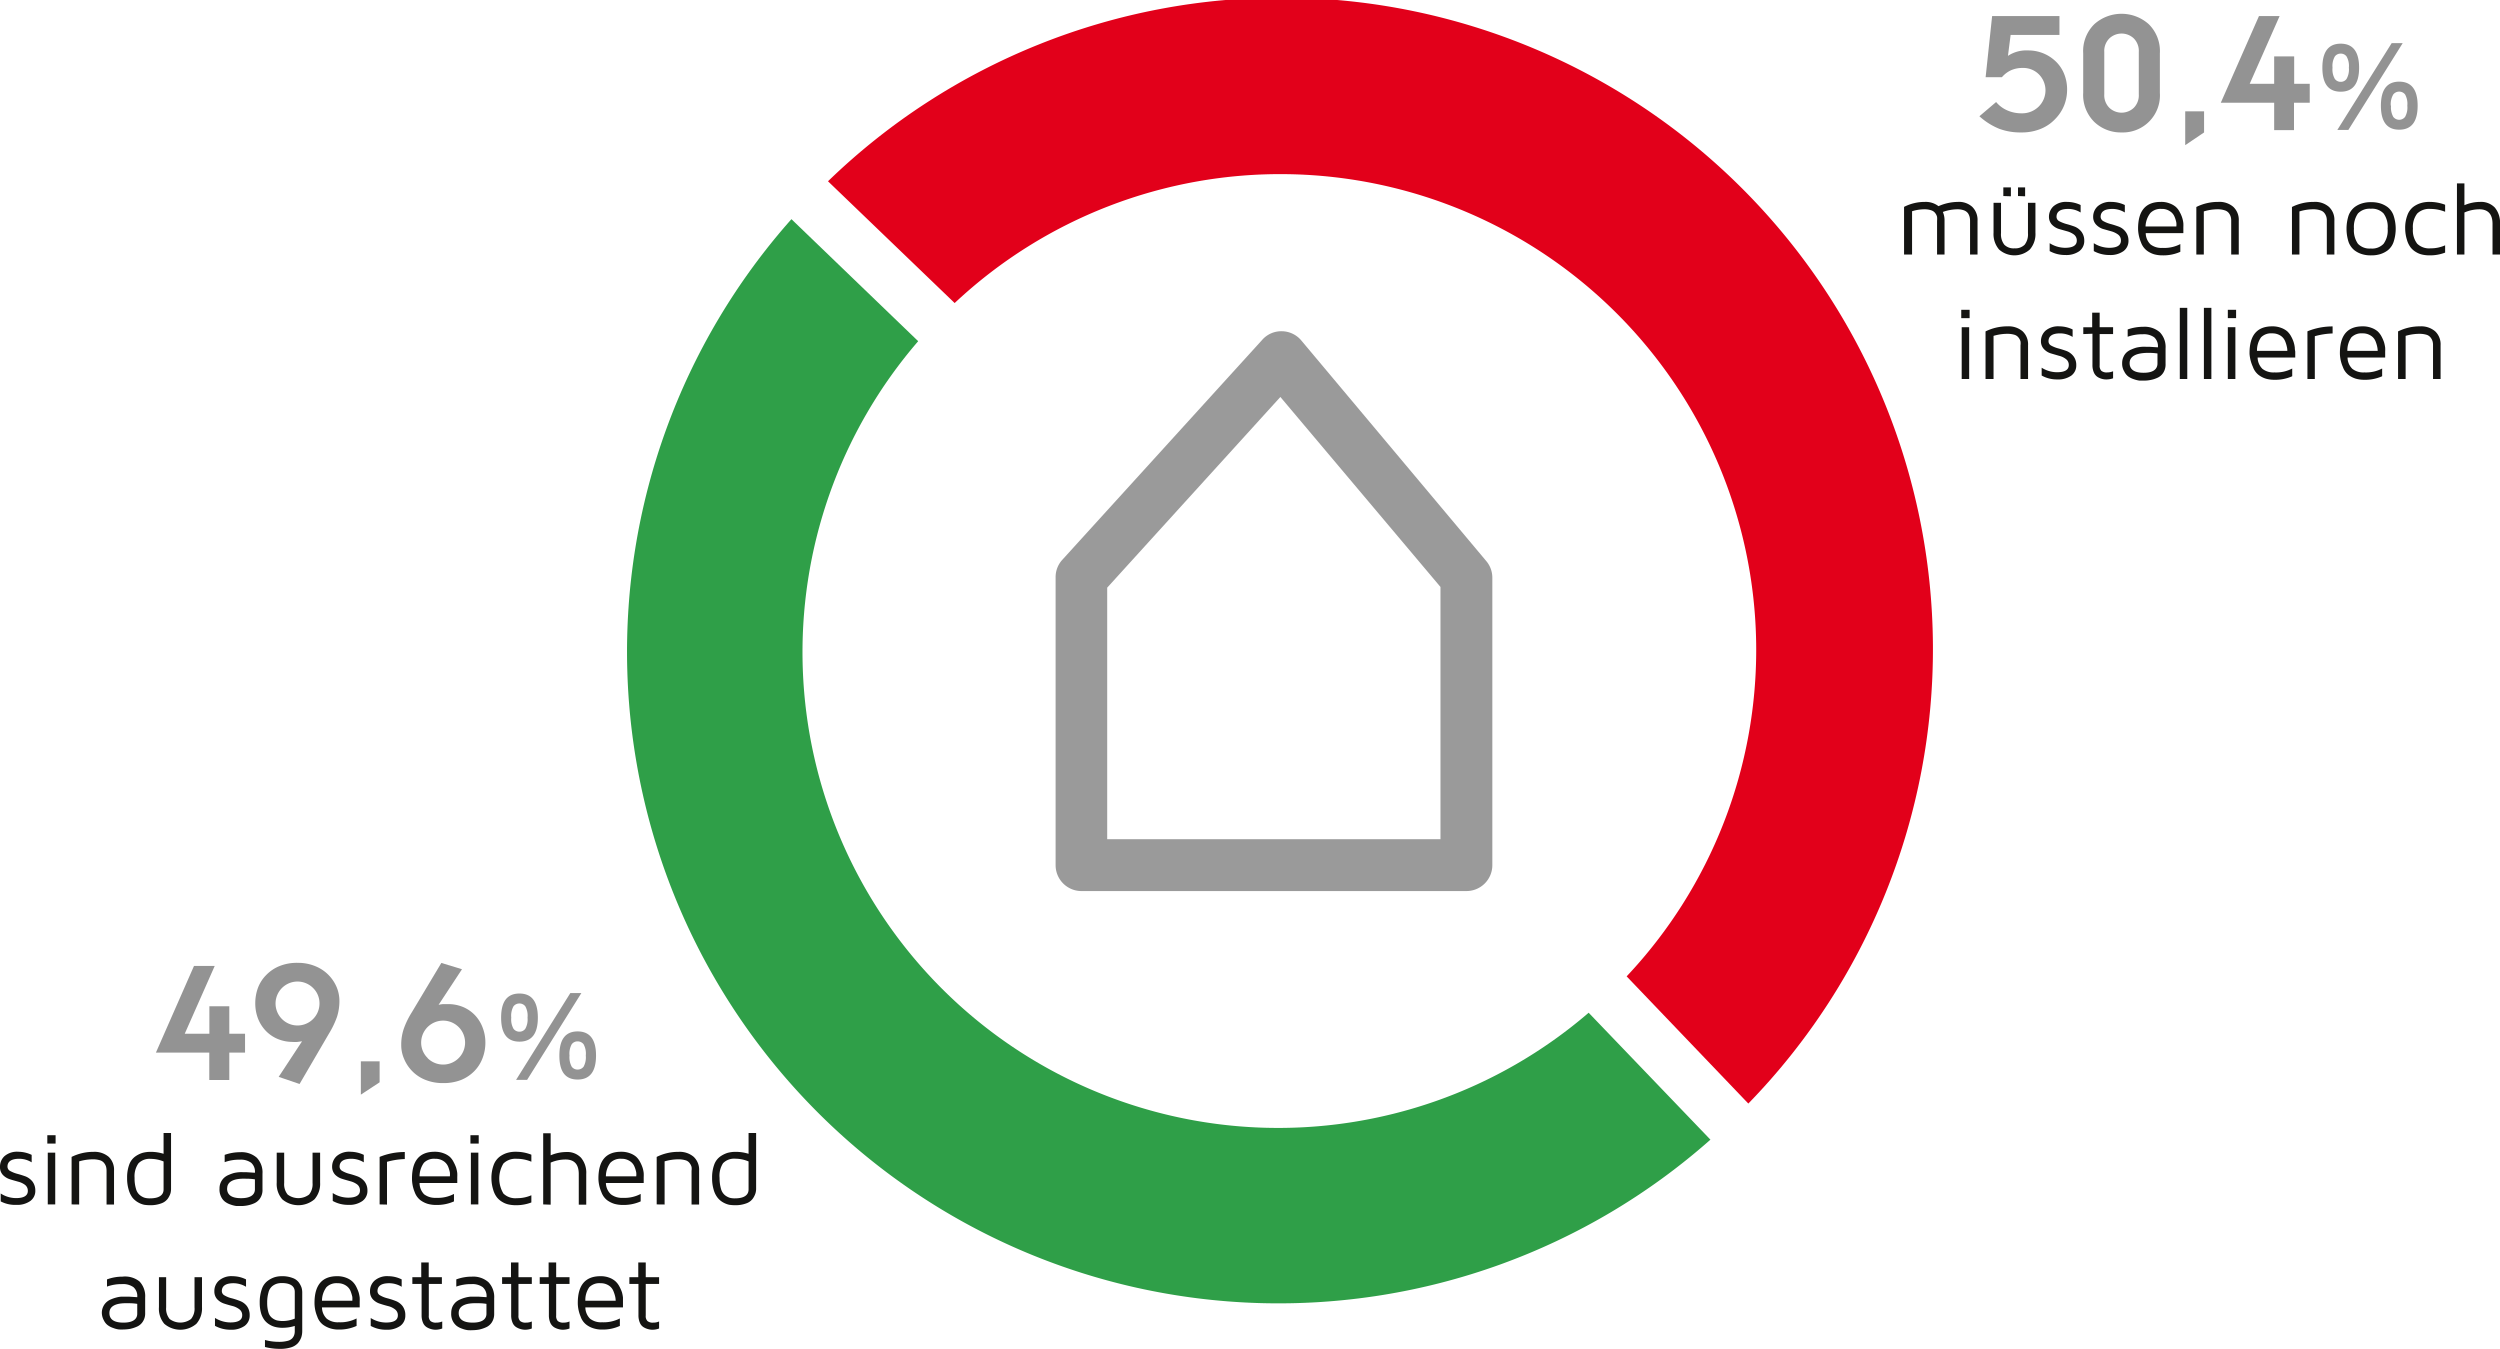 <svg id="Ebene_2" data-name="Ebene 2" xmlns="http://www.w3.org/2000/svg" viewBox="0 0 281.07 151.65">
  <path d="M189.93,117.79a53.49,53.49,0,0,1-75.38-75.5L100.3,28.57A73.25,73.25,0,0,0,203.62,132.06Z" transform="translate(-11.32 -3.93)" style="fill: #2f9f48"/>
  <path d="M118.65,38A53.5,53.5,0,0,1,194.2,113.7L207.88,128A73.25,73.25,0,0,0,104.41,24.31Z" transform="translate(-11.32 -3.93)" style="fill: #e2001a"/>
  <path d="M176.18,104.11h-43.3A2.91,2.91,0,0,1,130,101.2V68.86a2.88,2.88,0,0,1,.76-2L153.2,42.17a2.86,2.86,0,0,1,2.22-1,2.9,2.9,0,0,1,2.17,1L178.41,67a2.89,2.89,0,0,1,.69,1.88V101.2A2.91,2.91,0,0,1,176.18,104.11ZM135.8,98.28h37.47V69.92l-18-21.36L135.8,70Z" transform="translate(-11.32 -3.93)" style="fill: #9a9a9a"/>
  <g>
    <path d="M235.29,5.74h7.57V7.86h-5.49l-.3,2.35a3.76,3.76,0,0,1,2.28-.61,4.42,4.42,0,0,1,3,1.15,4,4,0,0,1,1,1.4,4.6,4.6,0,0,1,.37,1.9,4.83,4.83,0,0,1-.32,1.7,4.66,4.66,0,0,1-1,1.54,4.58,4.58,0,0,1-1.6,1.11,5.58,5.58,0,0,1-2.23.42,6.83,6.83,0,0,1-2.48-.41A7.52,7.52,0,0,1,233.86,17l1.88-1.6a3.35,3.35,0,0,0,1.23.93,3.9,3.9,0,0,0,1.65.34,2.64,2.64,0,0,0,1.92-.77,2.56,2.56,0,0,0,0-3.62,2.47,2.47,0,0,0-1.8-.71,3.13,3.13,0,0,0-1.35.27,3,3,0,0,0-1,.77h-1.83Z" transform="translate(-11.32 -3.93)" style="fill: #939393"/>
    <path d="M245.53,9.92a4.24,4.24,0,0,1,1.26-3.28,4.59,4.59,0,0,1,6.1,0,4.24,4.24,0,0,1,1.26,3.28v4.45a4.17,4.17,0,0,1-4.31,4.45,4.31,4.31,0,0,1-3.05-1.17,4.26,4.26,0,0,1-1.26-3.28Zm2.37,4.6a2,2,0,0,0,.57,1.53,2,2,0,0,0,2.75,0,2,2,0,0,0,.56-1.53V9.78a2,2,0,0,0-.56-1.53,2,2,0,0,0-2.75,0,2,2,0,0,0-.57,1.53Z" transform="translate(-11.32 -3.93)" style="fill: #939393"/>
    <path d="M257,16.45h2.12v2.37L257,20.25Z" transform="translate(-11.32 -3.93)" style="fill: #939393"/>
    <path d="M267,15.48h-6l4.29-9.74h2.32l-3.36,7.61H267V10.27h2.25v3.08H271v2.13h-1.77v3.08H267Z" transform="translate(-11.32 -3.93)" style="fill: #939393"/>
    <path d="M272.42,11.54c0-1.8.69-2.7,2.06-2.7s2.07.9,2.07,2.7-.69,2.7-2.07,2.7S272.42,13.34,272.42,11.54Zm1.14,0a2.14,2.14,0,0,0,.26,1.26.8.8,0,0,0,.66.33.78.78,0,0,0,.66-.33,2.14,2.14,0,0,0,.26-1.26,2.14,2.14,0,0,0-.26-1.26.78.78,0,0,0-.66-.32.79.79,0,0,0-.66.32A2.14,2.14,0,0,0,273.56,11.54Zm.54,7,6.11-9.76h1.24l-6.11,9.76ZM279,15.81c0-1.8.69-2.7,2.06-2.7s2.07.9,2.07,2.7-.69,2.7-2.07,2.7S279,17.61,279,15.81Zm1.14,0a2.16,2.16,0,0,0,.25,1.26.84.84,0,0,0,1.33,0,2.16,2.16,0,0,0,.25-1.26,2.16,2.16,0,0,0-.25-1.26.85.85,0,0,0-1.33,0A2.16,2.16,0,0,0,280.11,15.81Z" transform="translate(-11.32 -3.93)" style="fill: #939393"/>
    <path d="M225.39,32.55V27.19a5.1,5.1,0,0,1,2.34-.56,2.33,2.33,0,0,1,1.53.48,5.5,5.5,0,0,1,2.16-.48,2.22,2.22,0,0,1,1.64.56,2.06,2.06,0,0,1,.59,1.57v3.79h-.84V28.76a1.9,1.9,0,0,0-.05-.44,1.43,1.43,0,0,0-.18-.41,1,1,0,0,0-.45-.33,2.15,2.15,0,0,0-.77-.12,5,5,0,0,0-1.61.3,2.35,2.35,0,0,1,.19,1v3.79h-.84V28.76a2,2,0,0,0,0-.45,1.12,1.12,0,0,0-.19-.4.89.89,0,0,0-.45-.33,2.3,2.3,0,0,0-.79-.12,4.63,4.63,0,0,0-1.38.22v4.87Z" transform="translate(-11.32 -3.93)" style="fill: #141412"/>
    <path d="M235.45,30.1V26.73h.84v3.41a1.9,1.9,0,0,0,.37,1.3,1.46,1.46,0,0,0,1.15.41,1.48,1.48,0,0,0,1.14-.41,1.9,1.9,0,0,0,.37-1.3V26.73h.84V30.1a2.62,2.62,0,0,1-.63,1.88,2.6,2.6,0,0,1-3.46,0A2.66,2.66,0,0,1,235.45,30.1Zm1.1-4.13V25h.85V26Zm1.65,0V25H239V26Z" transform="translate(-11.32 -3.93)" style="fill: #141412"/>
    <path d="M241.68,28.31a1.6,1.6,0,0,1,.51-1.19,2.16,2.16,0,0,1,1.56-.49,3.53,3.53,0,0,1,1.49.35v.84a2.64,2.64,0,0,0-1.4-.4c-.88,0-1.31.3-1.31.89a.56.56,0,0,0,.31.49,4.09,4.09,0,0,0,.78.31c.31.08.62.18.93.29a1.82,1.82,0,0,1,.78.58,1.65,1.65,0,0,1,.32,1,1.43,1.43,0,0,1-.56,1.19,2.54,2.54,0,0,1-1.57.43,3.59,3.59,0,0,1-1.76-.44v-.89a3.28,3.28,0,0,0,1.72.52c.89,0,1.33-.27,1.33-.81a.83.83,0,0,0-.32-.68,2.35,2.35,0,0,0-.78-.37l-.92-.26a1.87,1.87,0,0,1-.79-.5A1.29,1.29,0,0,1,241.68,28.31Z" transform="translate(-11.32 -3.93)" style="fill: #141412"/>
    <path d="M246.65,28.31a1.6,1.6,0,0,1,.51-1.19,2.15,2.15,0,0,1,1.55-.49,3.57,3.57,0,0,1,1.5.35v.84a2.66,2.66,0,0,0-1.4-.4c-.88,0-1.32.3-1.32.89a.57.57,0,0,0,.32.49,3.62,3.62,0,0,0,.78.31c.31.08.61.18.92.29a1.71,1.71,0,0,1,.78.58,1.6,1.6,0,0,1,.33,1,1.41,1.41,0,0,1-.57,1.19,2.53,2.53,0,0,1-1.57.43,3.62,3.62,0,0,1-1.76-.44v-.89a3.29,3.29,0,0,0,1.73.52q1.32,0,1.32-.81a.8.8,0,0,0-.32-.68,2.35,2.35,0,0,0-.78-.37l-.92-.26a1.84,1.84,0,0,1-.78-.5A1.24,1.24,0,0,1,246.65,28.31Z" transform="translate(-11.32 -3.93)" style="fill: #141412"/>
    <path d="M251.7,29.71v-.08q0-3,2.55-3a2.49,2.49,0,0,1,1,.17,2.23,2.23,0,0,1,.69.39,2,2,0,0,1,.45.6,3.33,3.33,0,0,1,.27.62,3.05,3.05,0,0,1,.13.62,4.34,4.34,0,0,1,0,.44v.26l0,.41h-4.23a1.81,1.81,0,0,0,.54,1.27,2,2,0,0,0,1.35.39,3.87,3.87,0,0,0,2-.43v.87a4.67,4.67,0,0,1-2,.4h0a3.51,3.51,0,0,1-.94-.12,2.58,2.58,0,0,1-.84-.43,2,2,0,0,1-.64-.9A4.3,4.3,0,0,1,251.7,29.71Zm.84-.32H256a1.8,1.8,0,0,0,0-.44,3.25,3.25,0,0,0-.19-.63,1.31,1.31,0,0,0-.53-.64,1.55,1.55,0,0,0-.93-.26,1.59,1.59,0,0,0-1.26.45A2.56,2.56,0,0,0,252.54,29.39Z" transform="translate(-11.32 -3.93)" style="fill: #141412"/>
    <path d="M258.25,32.55V27.2a5.42,5.42,0,0,1,2.46-.57,2.37,2.37,0,0,1,1.7.56,2,2,0,0,1,.61,1.57v3.79h-.85V28.76a1.48,1.48,0,0,0-.05-.44,1.28,1.28,0,0,0-.2-.41.9.9,0,0,0-.47-.33,2.47,2.47,0,0,0-.83-.12,5.29,5.29,0,0,0-1.53.24v4.85Z" transform="translate(-11.32 -3.93)" style="fill: #141412"/>
    <path d="M269,32.55V27.2a5.42,5.42,0,0,1,2.46-.57,2.37,2.37,0,0,1,1.7.56,2,2,0,0,1,.61,1.57v3.79h-.85V28.76a1.48,1.48,0,0,0-.05-.44,1.28,1.28,0,0,0-.2-.41.9.9,0,0,0-.47-.33,2.47,2.47,0,0,0-.83-.12,5.29,5.29,0,0,0-1.53.24v4.85Z" transform="translate(-11.32 -3.93)" style="fill: #141412"/>
    <path d="M275.37,31.15a4.9,4.9,0,0,1,0-3,2.15,2.15,0,0,1,.67-.93,2.67,2.67,0,0,1,.86-.43,3.23,3.23,0,0,1,1-.13,3.35,3.35,0,0,1,1,.13,2.77,2.77,0,0,1,.86.43,2.06,2.06,0,0,1,.66.93,4.72,4.72,0,0,1,0,3,2.06,2.06,0,0,1-.66.93,2.77,2.77,0,0,1-.86.43,3.35,3.35,0,0,1-1,.13,3.23,3.23,0,0,1-1-.13,2.67,2.67,0,0,1-.86-.43A2.15,2.15,0,0,1,275.37,31.15Zm1.05-3.22a2.64,2.64,0,0,0-.45,1.7,2.65,2.65,0,0,0,.45,1.71,1.8,1.8,0,0,0,1.44.53,1.77,1.77,0,0,0,1.44-.53,2.55,2.55,0,0,0,.46-1.71,2.54,2.54,0,0,0-.46-1.7,1.77,1.77,0,0,0-1.44-.53A1.8,1.8,0,0,0,276.42,27.93Z" transform="translate(-11.32 -3.93)" style="fill: #141412"/>
    <path d="M281.73,29.63a4,4,0,0,1,.25-1.51,2.08,2.08,0,0,1,.66-.93,2.77,2.77,0,0,1,.86-.43,3.3,3.3,0,0,1,1-.13,4.89,4.89,0,0,1,1.72.32v.79a4.38,4.38,0,0,0-1.63-.32,1.93,1.93,0,0,0-1.51.52,2.47,2.47,0,0,0-.48,1.69,2.48,2.48,0,0,0,.48,1.7,1.93,1.93,0,0,0,1.51.52,3.9,3.9,0,0,0,1.63-.34v.82a4.73,4.73,0,0,1-1.72.31,3.74,3.74,0,0,1-.77-.07,2.25,2.25,0,0,1-.73-.27,2.19,2.19,0,0,1-.64-.53,2.52,2.52,0,0,1-.43-.87A4.39,4.39,0,0,1,281.73,29.63Z" transform="translate(-11.32 -3.93)" style="fill: #141412"/>
    <path d="M287.55,32.55v-8h.84V27a4.49,4.49,0,0,1,1.76-.37,2.13,2.13,0,0,1,1.66.64,2.63,2.63,0,0,1,.58,1.83v3.45h-.84V29.1c0-1.09-.5-1.64-1.49-1.64a4.3,4.3,0,0,0-1.67.36v4.73Z" transform="translate(-11.32 -3.93)" style="fill: #141412"/>
    <path d="M231.82,39.7v-.94h.94v.94Zm.05,6.84h.84V40.72h-.84Z" transform="translate(-11.32 -3.93)" style="fill: #141412"/>
    <path d="M234.55,46.54V41.19a5.5,5.5,0,0,1,2.47-.57,2.42,2.42,0,0,1,1.7.56,2,2,0,0,1,.61,1.57v3.79h-.85V42.75a1.52,1.52,0,0,0,0-.44,1.24,1.24,0,0,0-.2-.4.9.9,0,0,0-.47-.34,2.78,2.78,0,0,0-.83-.11,5.63,5.63,0,0,0-1.53.23v4.85Z" transform="translate(-11.32 -3.93)" style="fill: #141412"/>
    <path d="M240.78,42.3a1.6,1.6,0,0,1,.51-1.19,2.21,2.21,0,0,1,1.56-.49,3.49,3.49,0,0,1,1.49.35v.84a2.73,2.73,0,0,0-1.4-.4c-.88,0-1.31.3-1.31.89a.55.55,0,0,0,.31.49,3.42,3.42,0,0,0,.79.31c.3.08.61.18.92.29a1.84,1.84,0,0,1,.78.58,1.59,1.59,0,0,1,.32,1,1.41,1.41,0,0,1-.56,1.19,2.54,2.54,0,0,1-1.57.43,3.49,3.49,0,0,1-1.76-.44v-.88a3.27,3.27,0,0,0,1.72.51c.89,0,1.33-.27,1.33-.81a.81.81,0,0,0-.32-.67,2,2,0,0,0-.78-.37l-.92-.27a1.76,1.76,0,0,1-.78-.49A1.26,1.26,0,0,1,240.78,42.3Z" transform="translate(-11.32 -3.93)" style="fill: #141412"/>
    <path d="M245.54,41.49v-.77h1V39.08h.84v1.64h1.51v.77h-1.51V45a.81.81,0,0,0,.19.62.92.92,0,0,0,.65.18,1.67,1.67,0,0,0,.67-.13v.79a2.18,2.18,0,0,1-.74.13h0a1.75,1.75,0,0,1-.46-.05,1.92,1.92,0,0,1-.5-.2,1.14,1.14,0,0,1-.45-.51,2.06,2.06,0,0,1-.17-.88v-3.5Z" transform="translate(-11.32 -3.93)" style="fill: #141412"/>
    <path d="M249.91,44.75a1.6,1.6,0,0,1,.15-.7,1.44,1.44,0,0,1,.35-.5,1.77,1.77,0,0,1,.54-.33,4.13,4.13,0,0,1,.57-.21,4.26,4.26,0,0,1,.6-.09,4,4,0,0,1,.49,0H253l.93.06a1.36,1.36,0,0,0-.42-1.13,2,2,0,0,0-1.28-.34,4.85,4.85,0,0,0-1.7.28v-.82a5.32,5.32,0,0,1,1.75-.3,2.6,2.6,0,0,1,1.87.62,2.38,2.38,0,0,1,.64,1.81v1.74a1.74,1.74,0,0,1-.26,1,1.48,1.48,0,0,1-.67.57,3.15,3.15,0,0,1-.76.24,3.33,3.33,0,0,1-.7.07l-.55,0a3.14,3.14,0,0,1-.64-.16,2.25,2.25,0,0,1-.62-.31,1.55,1.55,0,0,1-.44-.55A1.7,1.7,0,0,1,249.91,44.75Zm.84,0c0,.73.53,1.09,1.58,1.09h0c1,0,1.55-.35,1.55-1.05V43.67a7,7,0,0,0-1-.07C251.46,43.6,250.75,44,250.75,44.75Z" transform="translate(-11.32 -3.93)" style="fill: #141412"/>
    <path d="M256.39,46.54v-8h.84v8Z" transform="translate(-11.32 -3.93)" style="fill: #141412"/>
    <path d="M259.1,46.54v-8h.84v8Z" transform="translate(-11.32 -3.93)" style="fill: #141412"/>
    <path d="M261.79,39.7v-.94h.93v.94Zm0,6.84h.85V40.72h-.85Z" transform="translate(-11.32 -3.93)" style="fill: #141412"/>
    <path d="M264.23,43.71v-.09q0-3,2.55-3a2.69,2.69,0,0,1,1,.17,2.23,2.23,0,0,1,.69.39,2.19,2.19,0,0,1,.45.6,3.33,3.33,0,0,1,.27.62,3.05,3.05,0,0,1,.13.62c0,.24.05.39.05.45v.25l0,.41h-4.23a1.83,1.83,0,0,0,.54,1.27,2,2,0,0,0,1.35.4,3.86,3.86,0,0,0,2-.44v.87a4.67,4.67,0,0,1-2,.4h0a3.51,3.51,0,0,1-.94-.12,2.6,2.6,0,0,1-.83-.42,2,2,0,0,1-.65-.91A4.28,4.28,0,0,1,264.23,43.71Zm.84-.33h3.41a1.8,1.8,0,0,0-.05-.44,3.73,3.73,0,0,0-.19-.63,1.34,1.34,0,0,0-.52-.64,1.67,1.67,0,0,0-.94-.26,1.59,1.59,0,0,0-1.26.45A2.56,2.56,0,0,0,265.07,43.38Z" transform="translate(-11.32 -3.93)" style="fill: #141412"/>
    <path d="M270.74,46.54V41.18a7.39,7.39,0,0,1,2.83-.55v.79a8.3,8.3,0,0,0-2,.31v4.81Z" transform="translate(-11.32 -3.93)" style="fill: #141412"/>
    <path d="M274.39,43.71v-.09q0-3,2.55-3a2.69,2.69,0,0,1,1,.17,2.23,2.23,0,0,1,.69.39,2.19,2.19,0,0,1,.45.6,4.17,4.17,0,0,1,.27.62,3.92,3.92,0,0,1,.13.62,4.44,4.44,0,0,1,0,.45v.25l0,.41h-4.23a1.79,1.79,0,0,0,.54,1.27,2,2,0,0,0,1.35.4,3.89,3.89,0,0,0,2-.44v.87a4.67,4.67,0,0,1-2,.4h0a3.51,3.51,0,0,1-.94-.12,2.75,2.75,0,0,1-.84-.42,2,2,0,0,1-.64-.91A4.05,4.05,0,0,1,274.39,43.71Zm.84-.33h3.41a2.47,2.47,0,0,0-.05-.44,3.73,3.73,0,0,0-.19-.63,1.31,1.31,0,0,0-.53-.64,1.62,1.62,0,0,0-.93-.26,1.59,1.59,0,0,0-1.26.45A2.56,2.56,0,0,0,275.23,43.38Z" transform="translate(-11.32 -3.93)" style="fill: #141412"/>
    <path d="M280.93,46.54V41.19a5.5,5.5,0,0,1,2.47-.57,2.42,2.42,0,0,1,1.7.56,2,2,0,0,1,.61,1.57v3.79h-.85V42.75a1.52,1.52,0,0,0-.05-.44,1.24,1.24,0,0,0-.2-.4.9.9,0,0,0-.47-.34,2.78,2.78,0,0,0-.83-.11,5.63,5.63,0,0,0-1.53.23v4.85Z" transform="translate(-11.32 -3.93)" style="fill: #141412"/>
  </g>
  <g>
    <path d="M34.85,122.27h-6l4.28-9.74h2.33l-3.37,7.62h2.77v-3.09H37.1v3.09h1.77v2.12H37.1v3.08H34.85Z" transform="translate(-11.32 -3.93)" style="fill: #939393"/>
    <path d="M42.65,125l2.63-4-.51.07a2.88,2.88,0,0,1-.55,0,4.34,4.34,0,0,1-1.7-.34,4,4,0,0,1-1.35-.94,4.22,4.22,0,0,1-.86-1.39,4.76,4.76,0,0,1-.29-1.64,5,5,0,0,1,.31-1.79,4.09,4.09,0,0,1,.94-1.44,4.31,4.31,0,0,1,1.51-1,5.19,5.19,0,0,1,2-.35,5.08,5.08,0,0,1,2,.38,4.37,4.37,0,0,1,2.4,2.38,4,4,0,0,1,.3,1.5,5.83,5.83,0,0,1-.28,1.84,10.18,10.18,0,0,1-.91,1.88L45,125.8Zm3.86-10a2.47,2.47,0,1,0,.73,1.76A2.4,2.4,0,0,0,46.51,115Z" transform="translate(-11.32 -3.93)" style="fill: #939393"/>
    <path d="M51.89,123.25H54v2.36L51.89,127Z" transform="translate(-11.32 -3.93)" style="fill: #939393"/>
    <path d="M63.26,112.9l-2.63,4a3.78,3.78,0,0,1,.51-.08l.55,0a4.33,4.33,0,0,1,1.7.33,4,4,0,0,1,1.35.94,4.13,4.13,0,0,1,.85,1.39,4.58,4.58,0,0,1,.3,1.64,4.8,4.8,0,0,1-.32,1.78,4.14,4.14,0,0,1-.93,1.46,4.46,4.46,0,0,1-1.51,1,5.43,5.43,0,0,1-2,.34,5.23,5.23,0,0,1-2-.37,4.22,4.22,0,0,1-1.49-1,4.32,4.32,0,0,1-.9-1.38,3.84,3.84,0,0,1-.31-1.5,5.6,5.6,0,0,1,.28-1.84,9.27,9.27,0,0,1,.91-1.87l3.32-5.55Zm-3.86,10a2.47,2.47,0,1,0-.73-1.75A2.4,2.4,0,0,0,59.4,122.88Z" transform="translate(-11.32 -3.93)" style="fill: #939393"/>
    <path d="M67.66,118.34c0-1.81.68-2.71,2.06-2.71s2.07.9,2.07,2.71-.69,2.7-2.07,2.7S67.66,120.14,67.66,118.34Zm1.14,0a2.14,2.14,0,0,0,.25,1.25.82.82,0,0,0,.67.33.8.8,0,0,0,.66-.33,2.14,2.14,0,0,0,.25-1.25,2.17,2.17,0,0,0-.25-1.27.81.81,0,0,0-.66-.32.83.83,0,0,0-.67.32A2.17,2.17,0,0,0,68.8,118.34Zm.54,7,6.1-9.76h1.24l-6.1,9.76Zm4.87-2.74c0-1.81.68-2.71,2.05-2.71s2.07.9,2.07,2.71-.69,2.7-2.07,2.7S74.21,124.41,74.21,122.61Zm1.14,0a2.2,2.2,0,0,0,.25,1.26.81.81,0,0,0,.66.32.85.85,0,0,0,.67-.32,2.2,2.2,0,0,0,.25-1.26,2.17,2.17,0,0,0-.25-1.27.85.85,0,0,0-.67-.32.81.81,0,0,0-.66.32A2.17,2.17,0,0,0,75.35,122.61Z" transform="translate(-11.32 -3.93)" style="fill: #939393"/>
    <path d="M11.32,135.1a1.6,1.6,0,0,1,.51-1.19,2.16,2.16,0,0,1,1.56-.49,3.53,3.53,0,0,1,1.49.35v.84a2.64,2.64,0,0,0-1.4-.4c-.88,0-1.32.3-1.32.89a.56.56,0,0,0,.32.49,3.52,3.52,0,0,0,.78.31c.31.08.62.18.93.29a1.9,1.9,0,0,1,.78.58,1.65,1.65,0,0,1,.32,1,1.39,1.39,0,0,1-.57,1.19,2.51,2.51,0,0,1-1.57.43A3.45,3.45,0,0,1,11.4,139v-.89a3.17,3.17,0,0,0,1.72.52c.88,0,1.33-.27,1.33-.81a.83.83,0,0,0-.32-.68,2.16,2.16,0,0,0-.78-.36c-.31-.09-.62-.17-.92-.27a1.85,1.85,0,0,1-.79-.49A1.29,1.29,0,0,1,11.32,135.1Z" transform="translate(-11.32 -3.93)" style="fill: #141412"/>
    <path d="M16.64,132.5v-.94h.93v.94Zm.05,6.84h.84v-5.82h-.84Z" transform="translate(-11.32 -3.93)" style="fill: #141412"/>
    <path d="M19.37,139.34V134a5.49,5.49,0,0,1,2.46-.57,2.45,2.45,0,0,1,1.71.56,2,2,0,0,1,.6,1.57v3.79H23.3v-3.79a2,2,0,0,0-.05-.44,1.24,1.24,0,0,0-.2-.4.93.93,0,0,0-.48-.34,2.73,2.73,0,0,0-.83-.11,5.61,5.61,0,0,0-1.52.23v4.85Z" transform="translate(-11.32 -3.93)" style="fill: #141412"/>
    <path d="M25.61,136.36a4.2,4.2,0,0,1,.23-1.47,1.93,1.93,0,0,1,.65-.91,2.79,2.79,0,0,1,.84-.43,3.45,3.45,0,0,1,.94-.12,4.82,4.82,0,0,1,1.44.22v-2.34h.84v6.3a2,2,0,0,1-.06.47,2.26,2.26,0,0,1-.29.59,1.52,1.52,0,0,1-.74.55,3.48,3.48,0,0,1-1.29.21,4.48,4.48,0,0,1-.64-.05,2.36,2.36,0,0,1-.67-.26,2.25,2.25,0,0,1-.63-.52,2.69,2.69,0,0,1-.44-.9A4.48,4.48,0,0,1,25.61,136.36Zm.84,0a4,4,0,0,0,.16,1.23,1.34,1.34,0,0,0,.44.71,1.65,1.65,0,0,0,.53.29,2.12,2.12,0,0,0,.59.07c1,0,1.54-.34,1.54-1v-3.15a3.82,3.82,0,0,0-1.44-.29,1.73,1.73,0,0,0-1.39.51A2.53,2.53,0,0,0,26.45,136.36Z" transform="translate(-11.32 -3.93)" style="fill: #141412"/>
    <path d="M36,137.55a1.62,1.62,0,0,1,.51-1.2,1.71,1.71,0,0,1,.53-.33,4.21,4.21,0,0,1,.58-.21,3.89,3.89,0,0,1,.59-.09,4,4,0,0,1,.49,0h.35l.93.06a1.33,1.33,0,0,0-.43-1.13,2,2,0,0,0-1.27-.34,4.77,4.77,0,0,0-1.7.28v-.82a5.24,5.24,0,0,1,1.75-.3,2.59,2.59,0,0,1,1.86.62,2.38,2.38,0,0,1,.64,1.81v1.74a1.66,1.66,0,0,1-.26,1,1.51,1.51,0,0,1-.66.57,3.3,3.3,0,0,1-.76.24,3.42,3.42,0,0,1-.71.07l-.54,0a3,3,0,0,1-.64-.16,2.12,2.12,0,0,1-.62-.31,1.47,1.47,0,0,1-.45-.55A1.81,1.81,0,0,1,36,137.55Zm.85,0c0,.73.52,1.09,1.58,1.09h0c1,0,1.55-.35,1.55-1v-1.12a6.82,6.82,0,0,0-1-.07C37.56,136.4,36.86,136.79,36.86,137.55Z" transform="translate(-11.32 -3.93)" style="fill: #141412"/>
    <path d="M42.43,136.89v-3.37h.84v3.41a1.84,1.84,0,0,0,.39,1.3,2,2,0,0,0,2.41,0,1.84,1.84,0,0,0,.39-1.3v-3.41h.85v3.37a2.63,2.63,0,0,1-.64,1.88,2.8,2.8,0,0,1-3.61,0A2.62,2.62,0,0,1,42.43,136.89Z" transform="translate(-11.32 -3.93)" style="fill: #141412"/>
    <path d="M48.66,135.1a1.6,1.6,0,0,1,.51-1.19,2.16,2.16,0,0,1,1.56-.49,3.56,3.56,0,0,1,1.49.35v.84a2.66,2.66,0,0,0-1.4-.4c-.88,0-1.32.3-1.32.89a.56.56,0,0,0,.32.49,3.17,3.17,0,0,0,.78.31c.31.08.62.18.92.29a1.87,1.87,0,0,1,.79.58,1.65,1.65,0,0,1,.32,1,1.39,1.39,0,0,1-.57,1.19,2.51,2.51,0,0,1-1.57.43,3.51,3.51,0,0,1-1.76-.44v-.89a3.23,3.23,0,0,0,1.73.52c.88,0,1.33-.27,1.33-.81a.83.83,0,0,0-.32-.68,2.25,2.25,0,0,0-.78-.36c-.31-.09-.62-.17-.92-.27A1.85,1.85,0,0,1,49,136,1.29,1.29,0,0,1,48.66,135.1Z" transform="translate(-11.32 -3.93)" style="fill: #141412"/>
    <path d="M54,139.34V134a7.39,7.39,0,0,1,2.83-.55v.79a8.46,8.46,0,0,0-2,.31v4.81Z" transform="translate(-11.32 -3.93)" style="fill: #141412"/>
    <path d="M57.64,136.51v-.09q0-3,2.55-3a2.7,2.7,0,0,1,1,.17,2.23,2.23,0,0,1,.69.39,2,2,0,0,1,.44.6,4.37,4.37,0,0,1,.28.62,3.92,3.92,0,0,1,.13.62,4.44,4.44,0,0,1,0,.45v.25l0,.41H58.49A1.83,1.83,0,0,0,59,138.2a2.06,2.06,0,0,0,1.36.4,3.89,3.89,0,0,0,2-.44V139a4.67,4.67,0,0,1-2,.4h0a3.45,3.45,0,0,1-.94-.12,2.75,2.75,0,0,1-.84-.42,2,2,0,0,1-.64-.91A4,4,0,0,1,57.64,136.51Zm.85-.33H61.9a2.47,2.47,0,0,0,0-.44,4.16,4.16,0,0,0-.19-.63,1.36,1.36,0,0,0-.53-.64,1.63,1.63,0,0,0-.94-.26,1.6,1.6,0,0,0-1.26.45A2.64,2.64,0,0,0,58.49,136.18Z" transform="translate(-11.32 -3.93)" style="fill: #141412"/>
    <path d="M64.21,132.5v-.94h.93v.94Zm.05,6.84h.84v-5.82h-.84Z" transform="translate(-11.32 -3.93)" style="fill: #141412"/>
    <path d="M66.57,136.42a4.22,4.22,0,0,1,.25-1.51,2.08,2.08,0,0,1,.67-.93,2.73,2.73,0,0,1,.85-.43,3.35,3.35,0,0,1,1-.13,4.69,4.69,0,0,1,1.72.33v.79a4.2,4.2,0,0,0-1.63-.33,1.94,1.94,0,0,0-1.51.53,3.27,3.27,0,0,0,0,3.38,1.93,1.93,0,0,0,1.51.52,4,4,0,0,0,1.63-.33v.81a4.73,4.73,0,0,1-1.72.31,3.74,3.74,0,0,1-.77-.07,2.25,2.25,0,0,1-.73-.27,2.19,2.19,0,0,1-.64-.53,2.52,2.52,0,0,1-.43-.87A4.39,4.39,0,0,1,66.57,136.42Z" transform="translate(-11.32 -3.93)" style="fill: #141412"/>
    <path d="M72.39,139.34v-8h.84v2.48a4.49,4.49,0,0,1,1.76-.37,2.12,2.12,0,0,1,1.66.65,2.62,2.62,0,0,1,.58,1.82v3.45h-.84v-3.45c0-1.09-.5-1.63-1.49-1.63a4.28,4.28,0,0,0-1.67.35v4.73Z" transform="translate(-11.32 -3.93)" style="fill: #141412"/>
    <path d="M78.6,136.51v-.09q0-3,2.55-3a2.69,2.69,0,0,1,1,.17,2.23,2.23,0,0,1,.69.39,2.19,2.19,0,0,1,.45.6,4.17,4.17,0,0,1,.27.62,3.05,3.05,0,0,1,.13.62,4.44,4.44,0,0,1,0,.45v.25l0,.41H79.44A1.79,1.79,0,0,0,80,138.2a2,2,0,0,0,1.35.4,3.86,3.86,0,0,0,2-.44V139a4.67,4.67,0,0,1-2,.4h0a3.51,3.51,0,0,1-.94-.12,2.75,2.75,0,0,1-.84-.42,2,2,0,0,1-.64-.91A4.05,4.05,0,0,1,78.6,136.51Zm.84-.33h3.41a1.8,1.8,0,0,0,0-.44,3.25,3.25,0,0,0-.19-.63,1.31,1.31,0,0,0-.53-.64,1.62,1.62,0,0,0-.93-.26,1.59,1.59,0,0,0-1.26.45A2.56,2.56,0,0,0,79.44,136.18Z" transform="translate(-11.32 -3.93)" style="fill: #141412"/>
    <path d="M85.15,139.34V134a5.42,5.42,0,0,1,2.46-.57,2.42,2.42,0,0,1,1.7.56,2,2,0,0,1,.61,1.57v3.79h-.85v-3.79a1.52,1.52,0,0,0,0-.44,1.24,1.24,0,0,0-.2-.4.86.86,0,0,0-.47-.34,2.78,2.78,0,0,0-.83-.11,5.63,5.63,0,0,0-1.53.23v4.85Z" transform="translate(-11.32 -3.93)" style="fill: #141412"/>
    <path d="M91.38,136.36a4.2,4.2,0,0,1,.23-1.47,1.93,1.93,0,0,1,.65-.91,3,3,0,0,1,.84-.43,3.51,3.51,0,0,1,.94-.12,4.82,4.82,0,0,1,1.44.22v-2.34h.85v6.3a2,2,0,0,1-.07.47,2.26,2.26,0,0,1-.29.59,1.52,1.52,0,0,1-.74.55,3.48,3.48,0,0,1-1.29.21,4.48,4.48,0,0,1-.64-.05,2.48,2.48,0,0,1-.67-.26,2.07,2.07,0,0,1-.62-.52,2.52,2.52,0,0,1-.45-.9A4.48,4.48,0,0,1,91.38,136.36Zm.84,0a4.27,4.27,0,0,0,.16,1.23,1.4,1.4,0,0,0,.44.71,1.76,1.76,0,0,0,.53.29,2.12,2.12,0,0,0,.59.07c1,0,1.54-.34,1.54-1v-3.15A3.82,3.82,0,0,0,94,134.2a1.73,1.73,0,0,0-1.39.51A2.59,2.59,0,0,0,92.22,136.36Z" transform="translate(-11.32 -3.93)" style="fill: #141412"/>
    <path d="M22.77,151.55a1.61,1.61,0,0,1,.15-.71,1.57,1.57,0,0,1,.36-.5,1.71,1.71,0,0,1,.53-.33,4,4,0,0,1,.58-.2,2.88,2.88,0,0,1,.59-.1l.49,0h.34l.94.06a1.33,1.33,0,0,0-.43-1.13,2,2,0,0,0-1.27-.34,4.77,4.77,0,0,0-1.7.28v-.81a5,5,0,0,1,1.74-.31A2.6,2.6,0,0,1,27,148a2.39,2.39,0,0,1,.64,1.81v1.75a1.63,1.63,0,0,1-.26.95,1.45,1.45,0,0,1-.66.57,4,4,0,0,1-.76.25,4.38,4.38,0,0,1-.71.07,5.28,5.28,0,0,1-.55,0,2.53,2.53,0,0,1-.63-.16,2.12,2.12,0,0,1-.62-.31,1.47,1.47,0,0,1-.45-.55A1.8,1.8,0,0,1,22.77,151.55Zm.85,0c0,.72.52,1.08,1.58,1.08h0c1,0,1.55-.35,1.55-1v-1.11a5.71,5.71,0,0,0-1-.07C24.32,150.4,23.62,150.78,23.62,151.55Z" transform="translate(-11.32 -3.93)" style="fill: #141412"/>
    <path d="M29.19,150.89v-3.37H30v3.4a1.82,1.82,0,0,0,.39,1.3,2,2,0,0,0,2.41,0,1.82,1.82,0,0,0,.39-1.3v-3.4h.84v3.37a2.61,2.61,0,0,1-.63,1.87,2.77,2.77,0,0,1-3.61,0A2.61,2.61,0,0,1,29.19,150.89Z" transform="translate(-11.32 -3.93)" style="fill: #141412"/>
    <path d="M35.42,149.1a1.57,1.57,0,0,1,.51-1.19,2.16,2.16,0,0,1,1.56-.5,3.43,3.43,0,0,1,1.49.36v.83a2.76,2.76,0,0,0-1.4-.4q-1.32,0-1.32.9a.55.55,0,0,0,.32.48,2.82,2.82,0,0,0,.78.31,7.6,7.6,0,0,1,.92.3,1.77,1.77,0,0,1,.79.57,1.68,1.68,0,0,1,.32,1.05,1.42,1.42,0,0,1-.57,1.19,2.59,2.59,0,0,1-1.57.43,3.62,3.62,0,0,1-1.76-.44v-.89a3.3,3.3,0,0,0,1.73.51c.88,0,1.33-.27,1.33-.8a.81.81,0,0,0-.32-.68,2.17,2.17,0,0,0-.78-.37q-.47-.12-.93-.27a1.88,1.88,0,0,1-.78-.49A1.29,1.29,0,0,1,35.42,149.1Z" transform="translate(-11.32 -3.93)" style="fill: #141412"/>
    <path d="M40.52,150.4a4.43,4.43,0,0,1,.24-1.55,1.88,1.88,0,0,1,.66-.92,2.72,2.72,0,0,1,.79-.41,2.83,2.83,0,0,1,.78-.11,3.26,3.26,0,0,1,1.25.21,1.46,1.46,0,0,1,.71.54,2.24,2.24,0,0,1,.28.56,2,2,0,0,1,.07.48v4.38a2.3,2.3,0,0,1-.11.71,2.21,2.21,0,0,1-.37.64,1.74,1.74,0,0,1-.78.48,4,4,0,0,1-1.27.17,6.87,6.87,0,0,1-1.66-.21v-.79a5.78,5.78,0,0,0,1.57.21,3.53,3.53,0,0,0,.93-.1,1.09,1.09,0,0,0,.55-.28,1.07,1.07,0,0,0,.23-.37,1.33,1.33,0,0,0,.07-.43V153a4.51,4.51,0,0,1-1.37.21,3.26,3.26,0,0,1-.72-.07,2.17,2.17,0,0,1-.69-.26,2.05,2.05,0,0,1-.6-.5,2.42,2.42,0,0,1-.41-.82A4.25,4.25,0,0,1,40.52,150.4Zm.84,0a3.68,3.68,0,0,0,.14,1.08,1.19,1.19,0,0,0,.41.62,1.55,1.55,0,0,0,.54.28,3,3,0,0,0,.64.07,3.63,3.63,0,0,0,1.37-.27v-3c0-.65-.49-1-1.47-1a1.94,1.94,0,0,0-.56.08,1.63,1.63,0,0,0-.51.28,1.3,1.3,0,0,0-.41.68A4,4,0,0,0,41.36,150.4Z" transform="translate(-11.32 -3.93)" style="fill: #141412"/>
    <path d="M46.68,150.5v-.09c0-2,.85-3,2.54-3a2.7,2.7,0,0,1,1,.17,2.24,2.24,0,0,1,.69.4,2.14,2.14,0,0,1,.45.59,5.63,5.63,0,0,1,.27.63,3.69,3.69,0,0,1,.13.62,4.11,4.11,0,0,1,0,.44v.25l0,.41H47.52a1.79,1.79,0,0,0,.54,1.27,2,2,0,0,0,1.35.4,4,4,0,0,0,2-.43V153a4.66,4.66,0,0,1-2,.41h0a3.1,3.1,0,0,1-.94-.13,2.75,2.75,0,0,1-.84-.42,1.92,1.92,0,0,1-.64-.91A4,4,0,0,1,46.68,150.5Zm.84-.33h3.41a2.47,2.47,0,0,0,0-.44,5,5,0,0,0-.19-.63,1.35,1.35,0,0,0-.53-.64,1.63,1.63,0,0,0-.94-.26,1.58,1.58,0,0,0-1.25.45A2.56,2.56,0,0,0,47.52,150.17Z" transform="translate(-11.32 -3.93)" style="fill: #141412"/>
    <path d="M52.92,149.1a1.57,1.57,0,0,1,.51-1.19,2.16,2.16,0,0,1,1.56-.5,3.4,3.4,0,0,1,1.49.36v.83a2.73,2.73,0,0,0-1.4-.4q-1.32,0-1.32.9a.55.55,0,0,0,.32.48,3.1,3.1,0,0,0,.78.31,8.37,8.37,0,0,1,.93.3,1.8,1.8,0,0,1,.78.57,1.68,1.68,0,0,1,.32,1.05,1.42,1.42,0,0,1-.57,1.19,2.56,2.56,0,0,1-1.56.43A3.56,3.56,0,0,1,53,153v-.89a3.24,3.24,0,0,0,1.72.51c.89,0,1.33-.27,1.33-.8a.81.81,0,0,0-.32-.68,2,2,0,0,0-.78-.37c-.31-.08-.62-.17-.92-.27a1.85,1.85,0,0,1-.79-.49A1.29,1.29,0,0,1,52.92,149.1Z" transform="translate(-11.32 -3.93)" style="fill: #141412"/>
    <path d="M57.68,148.28v-.76h1v-1.65h.84v1.65H61v.76H59.53v3.55a.79.79,0,0,0,.19.62.92.92,0,0,0,.65.18,1.67,1.67,0,0,0,.67-.13v.79a2.2,2.2,0,0,1-.74.14h0a1.76,1.76,0,0,1-.46-.06,1.92,1.92,0,0,1-.5-.2,1.06,1.06,0,0,1-.45-.5,2.09,2.09,0,0,1-.17-.88v-3.51Z" transform="translate(-11.32 -3.93)" style="fill: #141412"/>
    <path d="M62.05,151.55a1.76,1.76,0,0,1,.14-.71,1.74,1.74,0,0,1,.36-.5,1.77,1.77,0,0,1,.54-.33,3.57,3.57,0,0,1,.57-.2,3.12,3.12,0,0,1,.6-.1l.48,0h.35l.93.06a1.33,1.33,0,0,0-.43-1.13,2,2,0,0,0-1.27-.34,4.81,4.81,0,0,0-1.7.28v-.81a5,5,0,0,1,1.75-.31,2.58,2.58,0,0,1,1.86.62,2.4,2.4,0,0,1,.65,1.81v1.75a1.71,1.71,0,0,1-.26.95,1.47,1.47,0,0,1-.67.57,3.74,3.74,0,0,1-.76.25,4.26,4.26,0,0,1-.7.07,5.28,5.28,0,0,1-.55,0,2.6,2.6,0,0,1-.64-.16,2.25,2.25,0,0,1-.62-.31,1.69,1.69,0,0,1-.45-.55A1.8,1.8,0,0,1,62.05,151.55Zm.84,0c0,.72.53,1.08,1.58,1.08h0c1,0,1.54-.35,1.54-1v-1.11a5.64,5.64,0,0,0-1-.07C63.59,150.4,62.89,150.78,62.89,151.55Z" transform="translate(-11.32 -3.93)" style="fill: #141412"/>
    <path d="M67.77,148.28v-.76h1v-1.65h.84v1.65h1.5v.76h-1.5v3.55a.79.79,0,0,0,.19.62.92.92,0,0,0,.65.18,1.59,1.59,0,0,0,.66-.13v.79a2.11,2.11,0,0,1-.74.14h0a1.76,1.76,0,0,1-.46-.06,1.92,1.92,0,0,1-.5-.2,1.06,1.06,0,0,1-.45-.5,2.09,2.09,0,0,1-.17-.88v-3.51Z" transform="translate(-11.32 -3.93)" style="fill: #141412"/>
    <path d="M72,148.28v-.76h1v-1.65h.85v1.65h1.5v.76h-1.5v3.55a.83.83,0,0,0,.18.62.94.94,0,0,0,.65.18,1.67,1.67,0,0,0,.67-.13v.79a2.15,2.15,0,0,1-.74.14h0a1.68,1.68,0,0,1-.45-.06,2,2,0,0,1-.51-.2,1.17,1.17,0,0,1-.45-.5,2.09,2.09,0,0,1-.17-.88v-3.51Z" transform="translate(-11.32 -3.93)" style="fill: #141412"/>
    <path d="M76.28,150.5v-.09q0-3,2.55-3a2.7,2.7,0,0,1,1,.17,2.18,2.18,0,0,1,.68.4,2.14,2.14,0,0,1,.45.59,4.42,4.42,0,0,1,.28.63,3.79,3.79,0,0,1,.12.62c0,.23,0,.38,0,.44v.25l0,.41H77.13a1.83,1.83,0,0,0,.53,1.27,2,2,0,0,0,1.35.4,4,4,0,0,0,2-.43V153a4.59,4.59,0,0,1-2,.41h0a3,3,0,0,1-.93-.13,2.55,2.55,0,0,1-.84-.42,1.92,1.92,0,0,1-.64-.91A4,4,0,0,1,76.28,150.5Zm.85-.33h3.41a2.47,2.47,0,0,0-.05-.44,3.93,3.93,0,0,0-.2-.63,1.33,1.33,0,0,0-.52-.64,1.65,1.65,0,0,0-.94-.26,1.59,1.59,0,0,0-1.26.45A2.5,2.5,0,0,0,77.13,150.17Z" transform="translate(-11.32 -3.93)" style="fill: #141412"/>
    <path d="M82.08,148.28v-.76h1v-1.65h.84v1.65h1.5v.76h-1.5v3.55a.79.79,0,0,0,.19.62.92.92,0,0,0,.65.18,1.59,1.59,0,0,0,.66-.13v.79a2.11,2.11,0,0,1-.74.14h0a1.76,1.76,0,0,1-.46-.06,1.92,1.92,0,0,1-.5-.2,1.06,1.06,0,0,1-.45-.5,2.09,2.09,0,0,1-.17-.88v-3.51Z" transform="translate(-11.32 -3.93)" style="fill: #141412"/>
  </g>
</svg>
